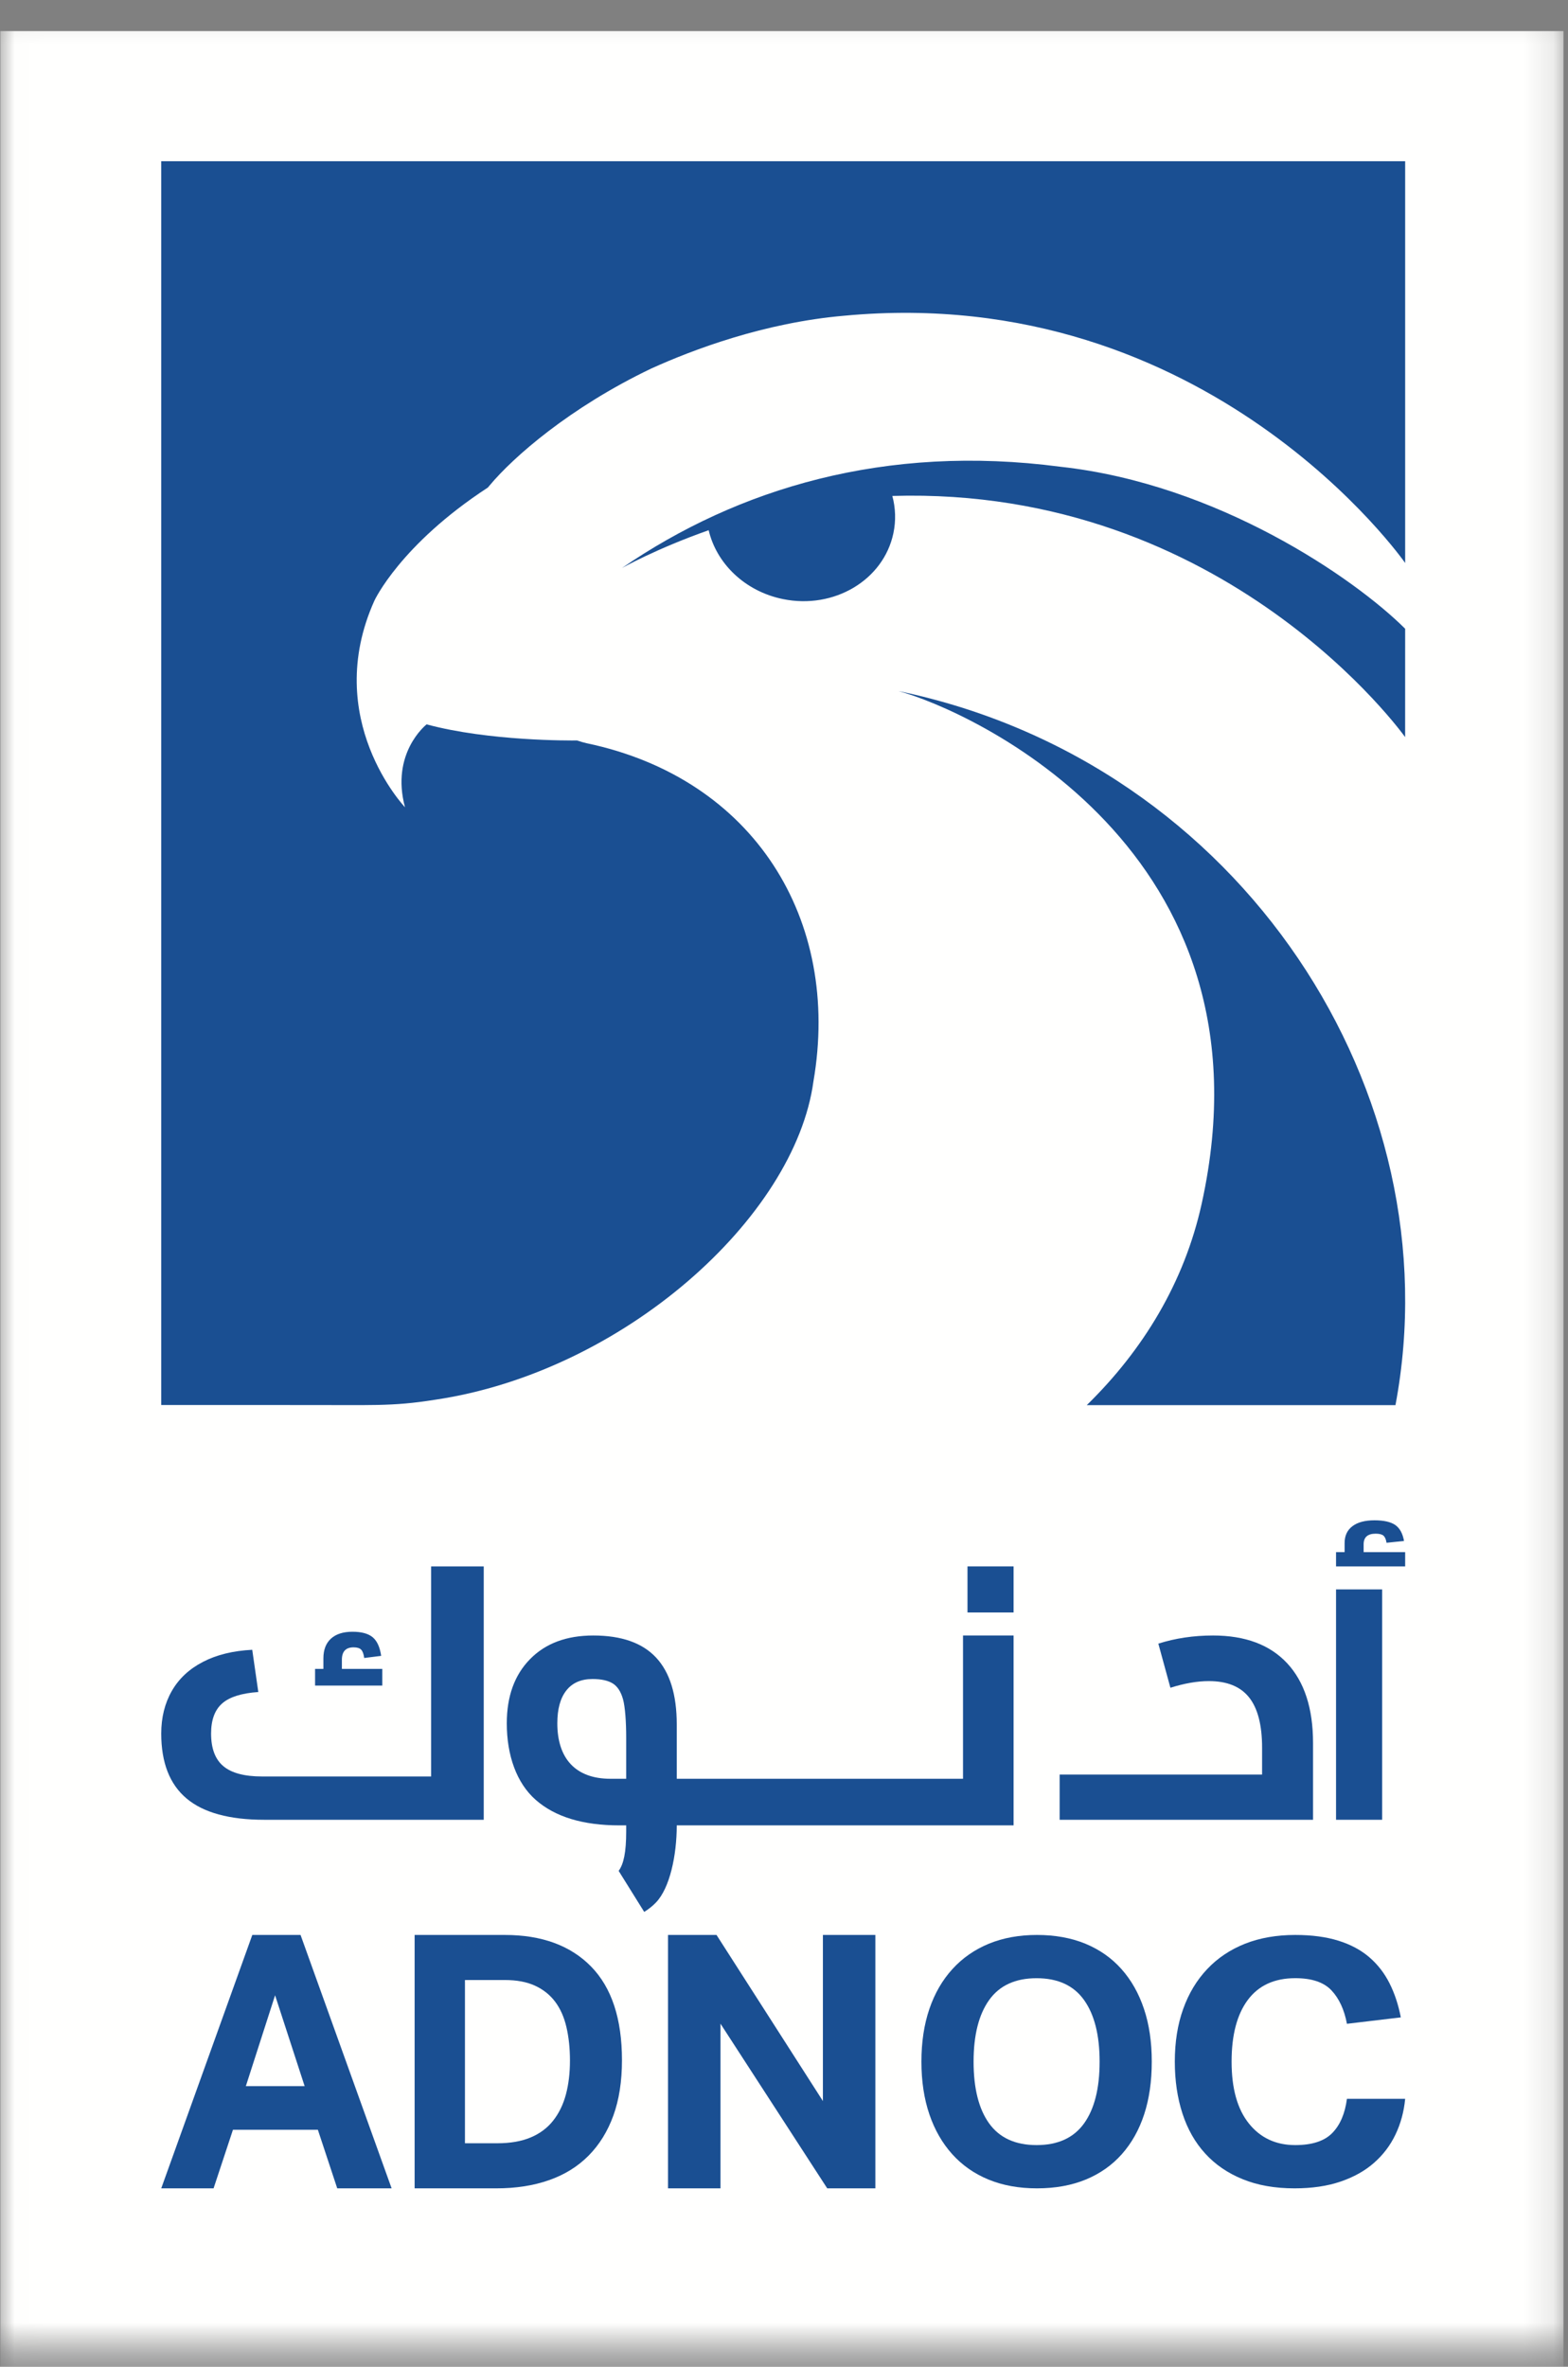 <?xml version="1.0" encoding="UTF-8"?>
<svg width="53px" height="80px" viewBox="0 0 53 80" version="1.1" xmlns="http://www.w3.org/2000/svg" xmlns:xlink="http://www.w3.org/1999/xlink">
    <rect x="0" y="0" width="53" height="80" fill="#808080" stroke="none"/>
    <title>ADNOC Primary Brand Mark Artwork</title>
    <defs>
        <polygon id="path-1" points="0.011 0.15 52.847 0.15 52.847 79.409 0.011 79.409"></polygon>
    </defs>
    <g id="Symbols" stroke="none" stroke-width="1" fill="none" fill-rule="evenodd">
        <g id="Components-/-Navigation-/-L-/-Secondary-/-Hover-" transform="translate(-18, -18)">
            <g id="ADNOC-Primary-Brand-Mark-Artwork">
                <g transform="translate(18, 18)">
                    <g id="Group-3">
                        <mask id="mask-2" fill="white">
                            <use xlink:href="#path-1"></use>
                        </mask>
                        <g id="Clip-2"></g>
                        <polygon id="Fill-1" fill="#FFFFFE" mask="url(#mask-2)" points="0.011 80.311 52.847 80.311 52.847 1.052 0.011 1.052"></polygon>
                    </g>
                    <path d="M36.734,47.496 L47.168,47.496 C49.146,37.003 42.024,25.78 30.366,23.359 C32.747,23.993 43.258,28.708 40.619,40.683 C40.033,43.347 38.635,45.638 36.734,47.496" id="Fill-4" fill="#1A4F92"></path>
                    <path d="M5.45,5.45 L5.45,47.492 L9.896,47.493 C12.594,47.487 13.218,47.549 14.692,47.316 C21.052,46.381 26.867,41.164 27.495,36.553 C28.436,31.094 25.489,26.31 19.831,25.123 C19.731,25.101 19.621,25.069 19.504,25.029 C19.302,25.031 16.544,25.057 14.419,24.485 C14.393,24.508 13.199,25.46 13.689,27.287 C13.689,27.287 10.855,24.306 12.656,20.301 C12.656,20.301 13.529,18.412 16.49,16.48 C16.513,16.452 16.536,16.426 16.559,16.398 C17.352,15.45 19.252,13.779 22.009,12.459 C23.416,11.821 25.831,10.906 28.536,10.672 C40.872,9.516 47.496,19.03 47.496,19.03 L47.496,5.45 L5.45,5.45" id="Fill-5" fill="#1A4F92"></path>
                    <path d="M35.842,15.777 C41.148,16.357 45.773,19.537 47.496,21.253 L47.495,24.916 C47.495,24.916 41.465,16.426 30.162,16.764 C30.27,17.168 30.288,17.597 30.197,18.027 C29.863,19.609 28.191,20.604 26.463,20.25 C25.172,19.986 24.215,19.042 23.954,17.922 C22.176,18.548 21.023,19.201 21.023,19.2 C24.948,16.507 29.924,14.999 35.842,15.777" id="Fill-6" fill="#1A4F92"></path>
                    <path d="M8.528,65.405 L10.159,65.405 L13.237,73.97 L11.399,73.97 L10.744,71.99 L7.874,71.99 L7.219,73.97 L5.45,73.97 L8.528,65.405 Z M10.297,70.515 L9.298,67.444 L8.31,70.515 L10.297,70.515 L10.297,70.515 Z" id="Fill-7" fill="#1A4F92"></path>
                    <path d="M14.015,65.405 L17.062,65.405 C18.31,65.405 19.282,65.761 19.979,66.472 C20.675,67.184 21.023,68.24 21.023,69.639 C21.023,70.351 20.926,70.975 20.732,71.511 C20.538,72.046 20.258,72.498 19.893,72.866 C19.528,73.234 19.083,73.51 18.558,73.693 C18.033,73.878 17.439,73.97 16.777,73.97 L14.015,73.97 L14.015,65.405 Z M16.812,72.446 C17.253,72.446 17.629,72.38 17.941,72.248 C18.253,72.116 18.506,71.926 18.7,71.678 C18.894,71.431 19.037,71.137 19.128,70.797 C19.219,70.457 19.265,70.075 19.265,69.651 C19.265,69.235 19.225,68.858 19.145,68.517 C19.066,68.178 18.938,67.892 18.763,67.66 C18.588,67.428 18.362,67.248 18.084,67.12 C17.806,66.992 17.466,66.928 17.062,66.928 L15.716,66.928 L15.716,72.446 L16.812,72.446 L16.812,72.446 Z" id="Fill-8" fill="#1A4F92"></path>
                    <polyline id="Fill-9" fill="#1A4F92" points="22.58 65.405 24.219 65.405 27.815 71.019 27.815 65.405 29.588 65.405 29.588 73.97 27.961 73.97 24.353 68.404 24.353 73.97 22.58 73.97 22.58 65.405"></polyline>
                    <path d="M35.05,73.97 C34.439,73.97 33.893,73.871 33.412,73.673 C32.931,73.475 32.523,73.189 32.187,72.816 C31.851,72.443 31.593,71.994 31.414,71.469 C31.235,70.943 31.145,70.35 31.145,69.687 C31.145,69.025 31.235,68.431 31.414,67.906 C31.593,67.38 31.853,66.931 32.193,66.558 C32.532,66.185 32.943,65.9 33.424,65.701 C33.905,65.504 34.447,65.405 35.05,65.405 C35.66,65.405 36.206,65.504 36.687,65.701 C37.168,65.9 37.574,66.185 37.906,66.558 C38.239,66.931 38.492,67.38 38.668,67.906 C38.844,68.431 38.931,69.025 38.931,69.687 C38.931,70.35 38.846,70.943 38.674,71.469 C38.502,71.994 38.25,72.443 37.918,72.816 C37.586,73.189 37.18,73.475 36.699,73.673 C36.218,73.871 35.668,73.97 35.05,73.97 M35.038,72.508 C35.756,72.508 36.29,72.264 36.641,71.777 C36.992,71.29 37.168,70.593 37.168,69.687 C37.168,68.789 36.992,68.094 36.641,67.603 C36.29,67.112 35.756,66.867 35.038,66.867 C34.321,66.867 33.786,67.112 33.435,67.603 C33.084,68.094 32.908,68.789 32.908,69.687 C32.908,70.593 33.084,71.29 33.435,71.777 C33.786,72.264 34.321,72.508 35.038,72.508" id="Fill-10" fill="#1A4F92"></path>
                    <path d="M47.496,70.943 C47.455,71.377 47.346,71.779 47.17,72.148 C46.994,72.518 46.752,72.837 46.444,73.107 C46.137,73.378 45.76,73.589 45.313,73.741 C44.866,73.894 44.347,73.97 43.757,73.97 C43.092,73.97 42.508,73.867 42.004,73.661 C41.5,73.456 41.077,73.167 40.737,72.793 C40.396,72.42 40.14,71.969 39.968,71.44 C39.796,70.911 39.71,70.327 39.71,69.687 C39.71,69.025 39.804,68.431 39.993,67.906 C40.181,67.38 40.452,66.931 40.805,66.558 C41.157,66.185 41.584,65.9 42.084,65.701 C42.584,65.504 43.15,65.405 43.781,65.405 C44.339,65.405 44.825,65.47 45.239,65.599 C45.653,65.728 46.002,65.915 46.284,66.158 C46.567,66.402 46.795,66.695 46.967,67.038 C47.139,67.38 47.267,67.765 47.349,68.191 L45.528,68.408 C45.438,67.929 45.263,67.552 45.005,67.278 C44.747,67.003 44.339,66.866 43.781,66.866 C43.076,66.866 42.541,67.112 42.176,67.603 C41.811,68.094 41.629,68.789 41.629,69.687 C41.629,70.593 41.823,71.29 42.213,71.777 C42.602,72.264 43.125,72.508 43.781,72.508 C44.347,72.508 44.764,72.373 45.03,72.102 C45.296,71.832 45.462,71.446 45.528,70.943 L47.496,70.943" id="Fill-11" fill="#1A4F92"></path>
                    <path d="M14.572,60.048 L14.572,52.947 L16.351,52.947 L16.351,61.512 L8.935,61.512 C7.752,61.512 6.876,61.271 6.306,60.792 C5.735,60.312 5.45,59.58 5.45,58.597 C5.45,58.053 5.57,57.573 5.808,57.157 C6.046,56.741 6.397,56.414 6.861,56.174 C7.324,55.934 7.88,55.798 8.526,55.766 L8.731,57.193 C8.161,57.233 7.752,57.363 7.505,57.583 C7.258,57.803 7.135,58.141 7.135,58.597 C7.135,59.1 7.273,59.468 7.55,59.7 C7.826,59.932 8.263,60.048 8.858,60.048 L14.572,60.048 Z M12.922,56.412 L12.922,56.976 L10.65,56.976 L10.65,56.412 L10.931,56.412 L10.931,56.055 C10.931,55.767 11.016,55.545 11.186,55.389 C11.357,55.234 11.599,55.156 11.914,55.156 C12.22,55.156 12.448,55.218 12.596,55.341 C12.746,55.466 12.841,55.676 12.884,55.971 L12.31,56.043 C12.293,55.907 12.258,55.814 12.207,55.761 C12.156,55.709 12.071,55.683 11.952,55.683 C11.688,55.683 11.556,55.823 11.556,56.104 L11.556,56.412 L12.922,56.412 L12.922,56.412 Z" id="Fill-12" fill="#1A4F92"></path>
                    <path d="M32.551,55.283 L32.551,60.126 L22.875,60.126 L22.875,58.29 C22.875,57.283 22.642,56.53 22.178,56.031 C21.714,55.532 21.006,55.283 20.053,55.283 C19.15,55.283 18.437,55.549 17.915,56.083 C17.391,56.617 17.13,57.34 17.13,58.252 C17.13,59.328 17.457,60.27 18.111,60.842 C18.764,61.415 19.707,61.701 20.938,61.701 L21.166,61.701 L21.166,61.909 C21.166,62.606 21.081,63.008 20.911,63.239 L21.775,64.626 C21.923,64.535 22.055,64.429 22.172,64.308 C22.64,63.821 22.875,62.717 22.875,61.701 L34.26,61.701 L34.26,55.283 L32.551,55.283 Z M21.166,60.126 L20.635,60.126 C19.437,60.126 18.838,59.422 18.838,58.252 C18.838,57.77 18.939,57.4 19.142,57.142 C19.344,56.884 19.639,56.754 20.028,56.754 C20.323,56.754 20.55,56.804 20.711,56.903 C20.871,57.002 20.987,57.181 21.059,57.439 C21.13,57.697 21.166,58.206 21.166,58.731 L21.166,60.126 L21.166,60.126 Z" id="Fill-13" fill="#1A4F92"></path>
                    <polygon id="Fill-14" fill="#1A4F92" points="32.702 54.504 34.26 54.504 34.26 52.947 32.702 52.947"></polygon>
                    <path d="M42.66,59.983 L42.66,59.079 C42.66,58.311 42.513,57.743 42.22,57.375 C41.927,57.007 41.474,56.824 40.862,56.824 C40.471,56.824 40.037,56.899 39.561,57.049 L39.153,55.558 C39.731,55.374 40.347,55.283 41.002,55.283 C42.09,55.283 42.926,55.596 43.508,56.222 C44.09,56.849 44.382,57.747 44.382,58.916 L44.382,61.512 L35.817,61.512 L35.817,59.983 L42.66,59.983" id="Fill-15" fill="#1A4F92"></path>
                    <path d="M47.496,52.464 L47.496,52.947 L45.16,52.947 L45.16,52.464 L45.449,52.464 L45.449,52.159 C45.449,51.913 45.536,51.723 45.711,51.59 C45.886,51.456 46.136,51.389 46.459,51.389 C46.775,51.389 47.008,51.442 47.162,51.548 C47.314,51.655 47.413,51.834 47.457,52.087 L46.866,52.149 C46.849,52.033 46.814,51.952 46.761,51.907 C46.709,51.863 46.621,51.841 46.499,51.841 C46.228,51.841 46.092,51.961 46.092,52.2 L46.092,52.464 L47.496,52.464" id="Fill-16" fill="#1A4F92"></path>
                    <polygon id="Fill-17" fill="#1A4F92" points="45.16 61.512 46.718 61.512 46.718 53.725 45.16 53.725"></polygon>
                </g>
            </g>
        </g>
    </g>
</svg>